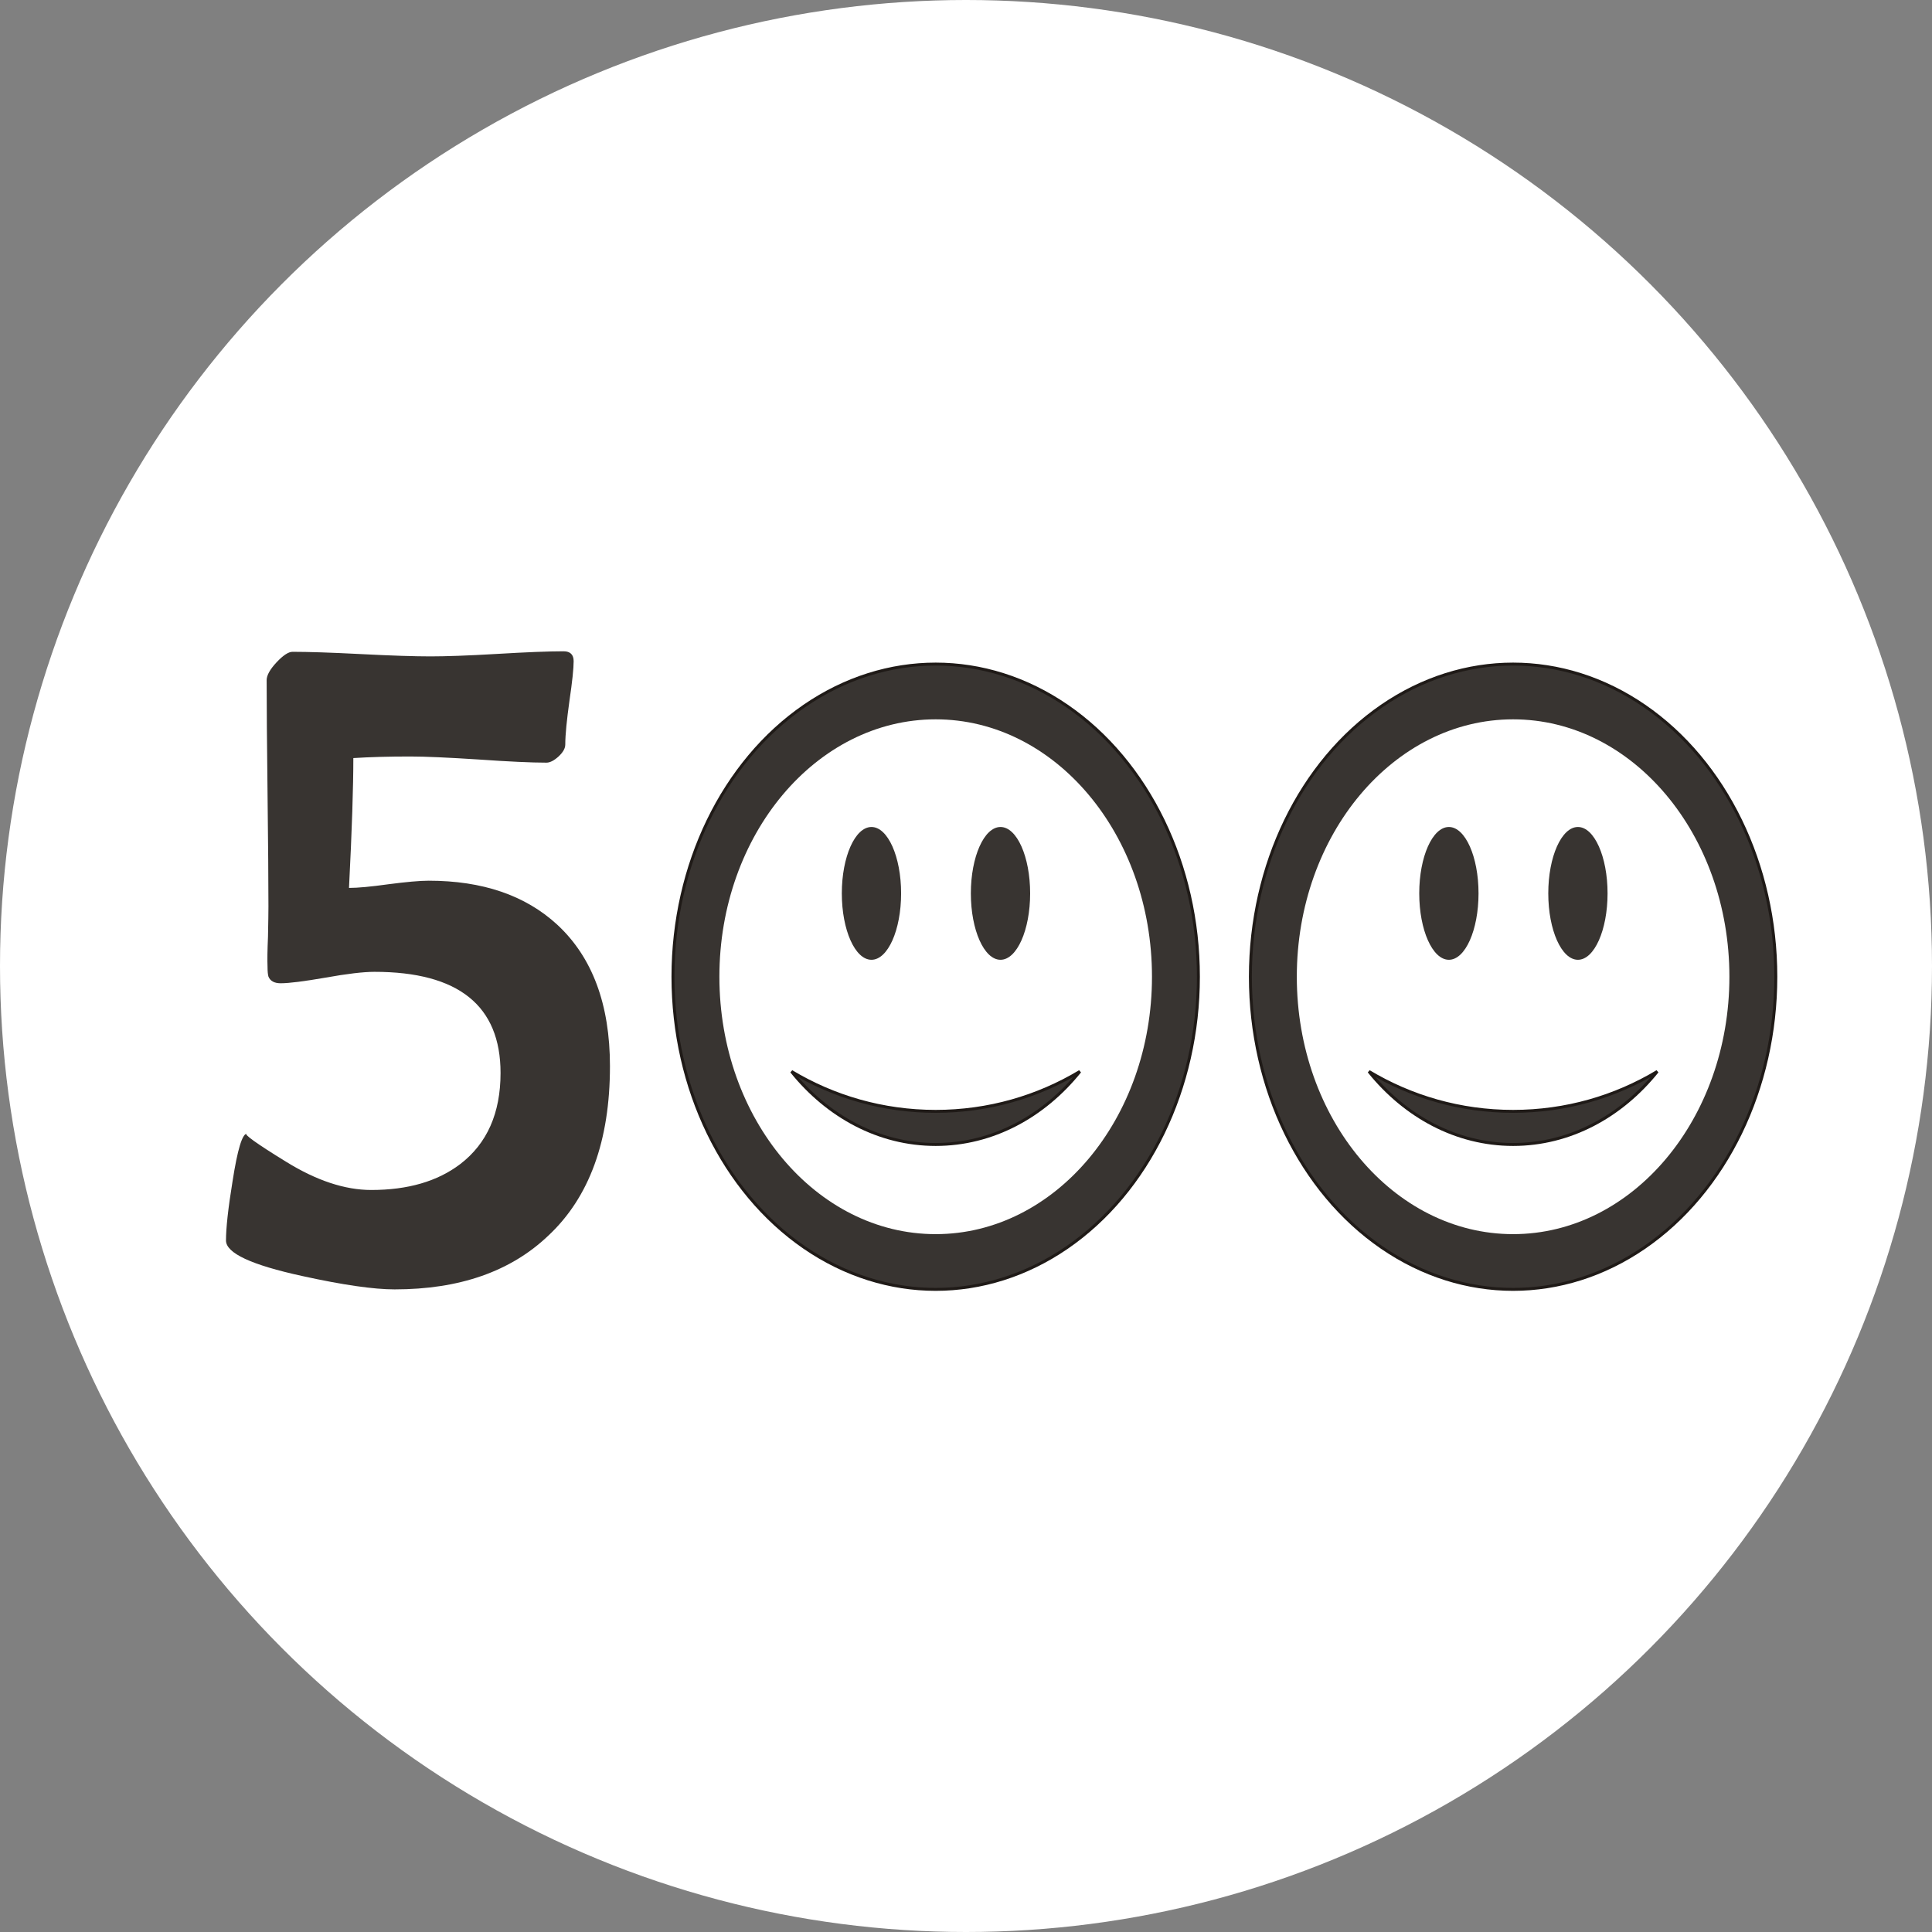 <?xml version="1.0" encoding="UTF-8"?>
<!DOCTYPE svg PUBLIC "-//W3C//DTD SVG 1.1//EN" "http://www.w3.org/Graphics/SVG/1.1/DTD/svg11.dtd">
<!-- Creator: CorelDRAW -->
<svg xmlns="http://www.w3.org/2000/svg" xml:space="preserve" width="591px" height="591px" shape-rendering="geometricPrecision" text-rendering="geometricPrecision" image-rendering="optimizeQuality" fill-rule="evenodd" clip-rule="evenodd"
viewBox="0 0 475.116 475.116"
 xmlns:xlink="http://www.w3.org/1999/xlink">
 <rect x="0" y="0" width="475.116" height="475.116" fill="#808080" stroke="none"/>
 <g id="Warstwa_x0020_2">
  <circle fill="white" cx="237.558" cy="237.558" r="237.558"/>
  <ellipse fill="#383431" stroke="#1F1A17" stroke-width="0.724" cx="230.103" cy="240.197" rx="64.608" ry="76.886"/>
  <path fill="white" d="M230.103 176.898c29.372,0 53.191,28.345 53.191,63.3 0,34.953 -23.819,63.3 -53.191,63.3 -29.372,0 -53.191,-28.346 -53.191,-63.3 0,-34.954 23.819,-63.3 53.191,-63.3z"/>
  <ellipse fill="#383431" cx="214.31" cy="219.701" rx="7.29" ry="16.329"/>
  <ellipse fill="#383431" cx="246.042" cy="219.701" rx="7.29" ry="16.329"/>
  <path fill="#383431" stroke="#1F1A17" stroke-width="0.724" d="M265.561 263.496c-8.888,11.049 -21.486,17.951 -35.458,17.951 -13.972,0 -26.57,-6.902 -35.458,-17.951 10.355,6.225 22.486,9.809 35.458,9.809 12.972,0 25.103,-3.584 35.458,-9.809z"/>
  <path fill="#383431" fill-rule="nonzero" d="M149.999 262.225c0,18.3 -5.072,32.232 -15.18,41.663 -9.262,8.826 -21.87,13.196 -37.785,13.196 -5.109,0 -12.681,-1.081 -22.715,-3.288 -12.496,-2.726 -18.745,-5.624 -18.745,-8.739 0,-2.986 0.514,-7.831 1.617,-14.58 1.213,-7.787 2.389,-11.681 3.528,-11.681 -0.992,0 2.205,2.337 9.668,6.922 7.424,4.586 14.407,6.922 20.914,6.922 9.005,0 16.283,-2.12 21.87,-6.36 6.616,-5.062 9.924,-12.547 9.924,-22.411 0,-16.57 -10.365,-24.876 -31.022,-24.876 -2.72,0 -6.727,0.476 -12.018,1.427 -5.257,0.908 -8.932,1.384 -11.027,1.384 -1.58,0 -2.572,-0.563 -3.014,-1.644 -0.147,-0.519 -0.22,-1.298 -0.22,-2.293 -0.073,-1.774 -0.036,-4.283 0.11,-7.485 0.074,-3.634 0.11,-6.1 0.11,-7.484 0,-6.143 -0.073,-15.445 -0.22,-27.819 -0.147,-12.373 -0.22,-21.632 -0.22,-27.818 0,-1.169 0.809,-2.64 2.426,-4.37 1.617,-1.73 2.94,-2.596 3.933,-2.596 3.75,0 9.373,0.173 16.907,0.563 7.535,0.39 13.196,0.563 17.019,0.563 3.602,0 9.041,-0.173 16.319,-0.605 7.278,-0.433 12.754,-0.649 16.43,-0.649 1.617,0 2.463,0.822 2.463,2.422 0,1.774 -0.332,5.019 -1.03,9.735 -0.66,4.759 -1.029,8.35 -1.029,10.772 0,0.952 -0.551,1.904 -1.653,2.942 -1.102,0.996 -2.095,1.515 -2.977,1.515 -3.713,0 -9.299,-0.259 -16.724,-0.779 -7.424,-0.475 -13.011,-0.735 -16.761,-0.735 -5.292,0 -9.96,0.13 -14.004,0.39 0,6.922 -0.331,17.565 -1.066,31.929 2.168,0 5.404,-0.303 9.741,-0.908 4.337,-0.563 7.646,-0.866 9.85,-0.866 13.232,0 23.744,3.591 31.573,10.773 8.675,8.004 13.011,19.642 13.011,34.871z"/>
  <ellipse fill="#383431" stroke="#1F1A17" stroke-width="0.724" cx="372.102" cy="240.197" rx="64.608" ry="76.886"/>
  <path fill="white" d="M372.102 176.898c29.372,0 53.191,28.345 53.191,63.3 0,34.953 -23.819,63.3 -53.191,63.3 -29.372,0 -53.191,-28.346 -53.191,-63.3 0,-34.954 23.819,-63.3 53.191,-63.3z"/>
  <ellipse fill="#383431" cx="356.309" cy="219.701" rx="7.29" ry="16.329"/>
  <ellipse fill="#383431" cx="388.041" cy="219.701" rx="7.29" ry="16.329"/>
  <path fill="#383431" stroke="#1F1A17" stroke-width="0.724" d="M407.561 263.496c-8.888,11.049 -21.487,17.951 -35.459,17.951 -13.972,0 -26.57,-6.902 -35.458,-17.951 10.356,6.225 22.487,9.809 35.458,9.809 12.972,0 25.103,-3.584 35.459,-9.809z"/>
 </g>
</svg>
